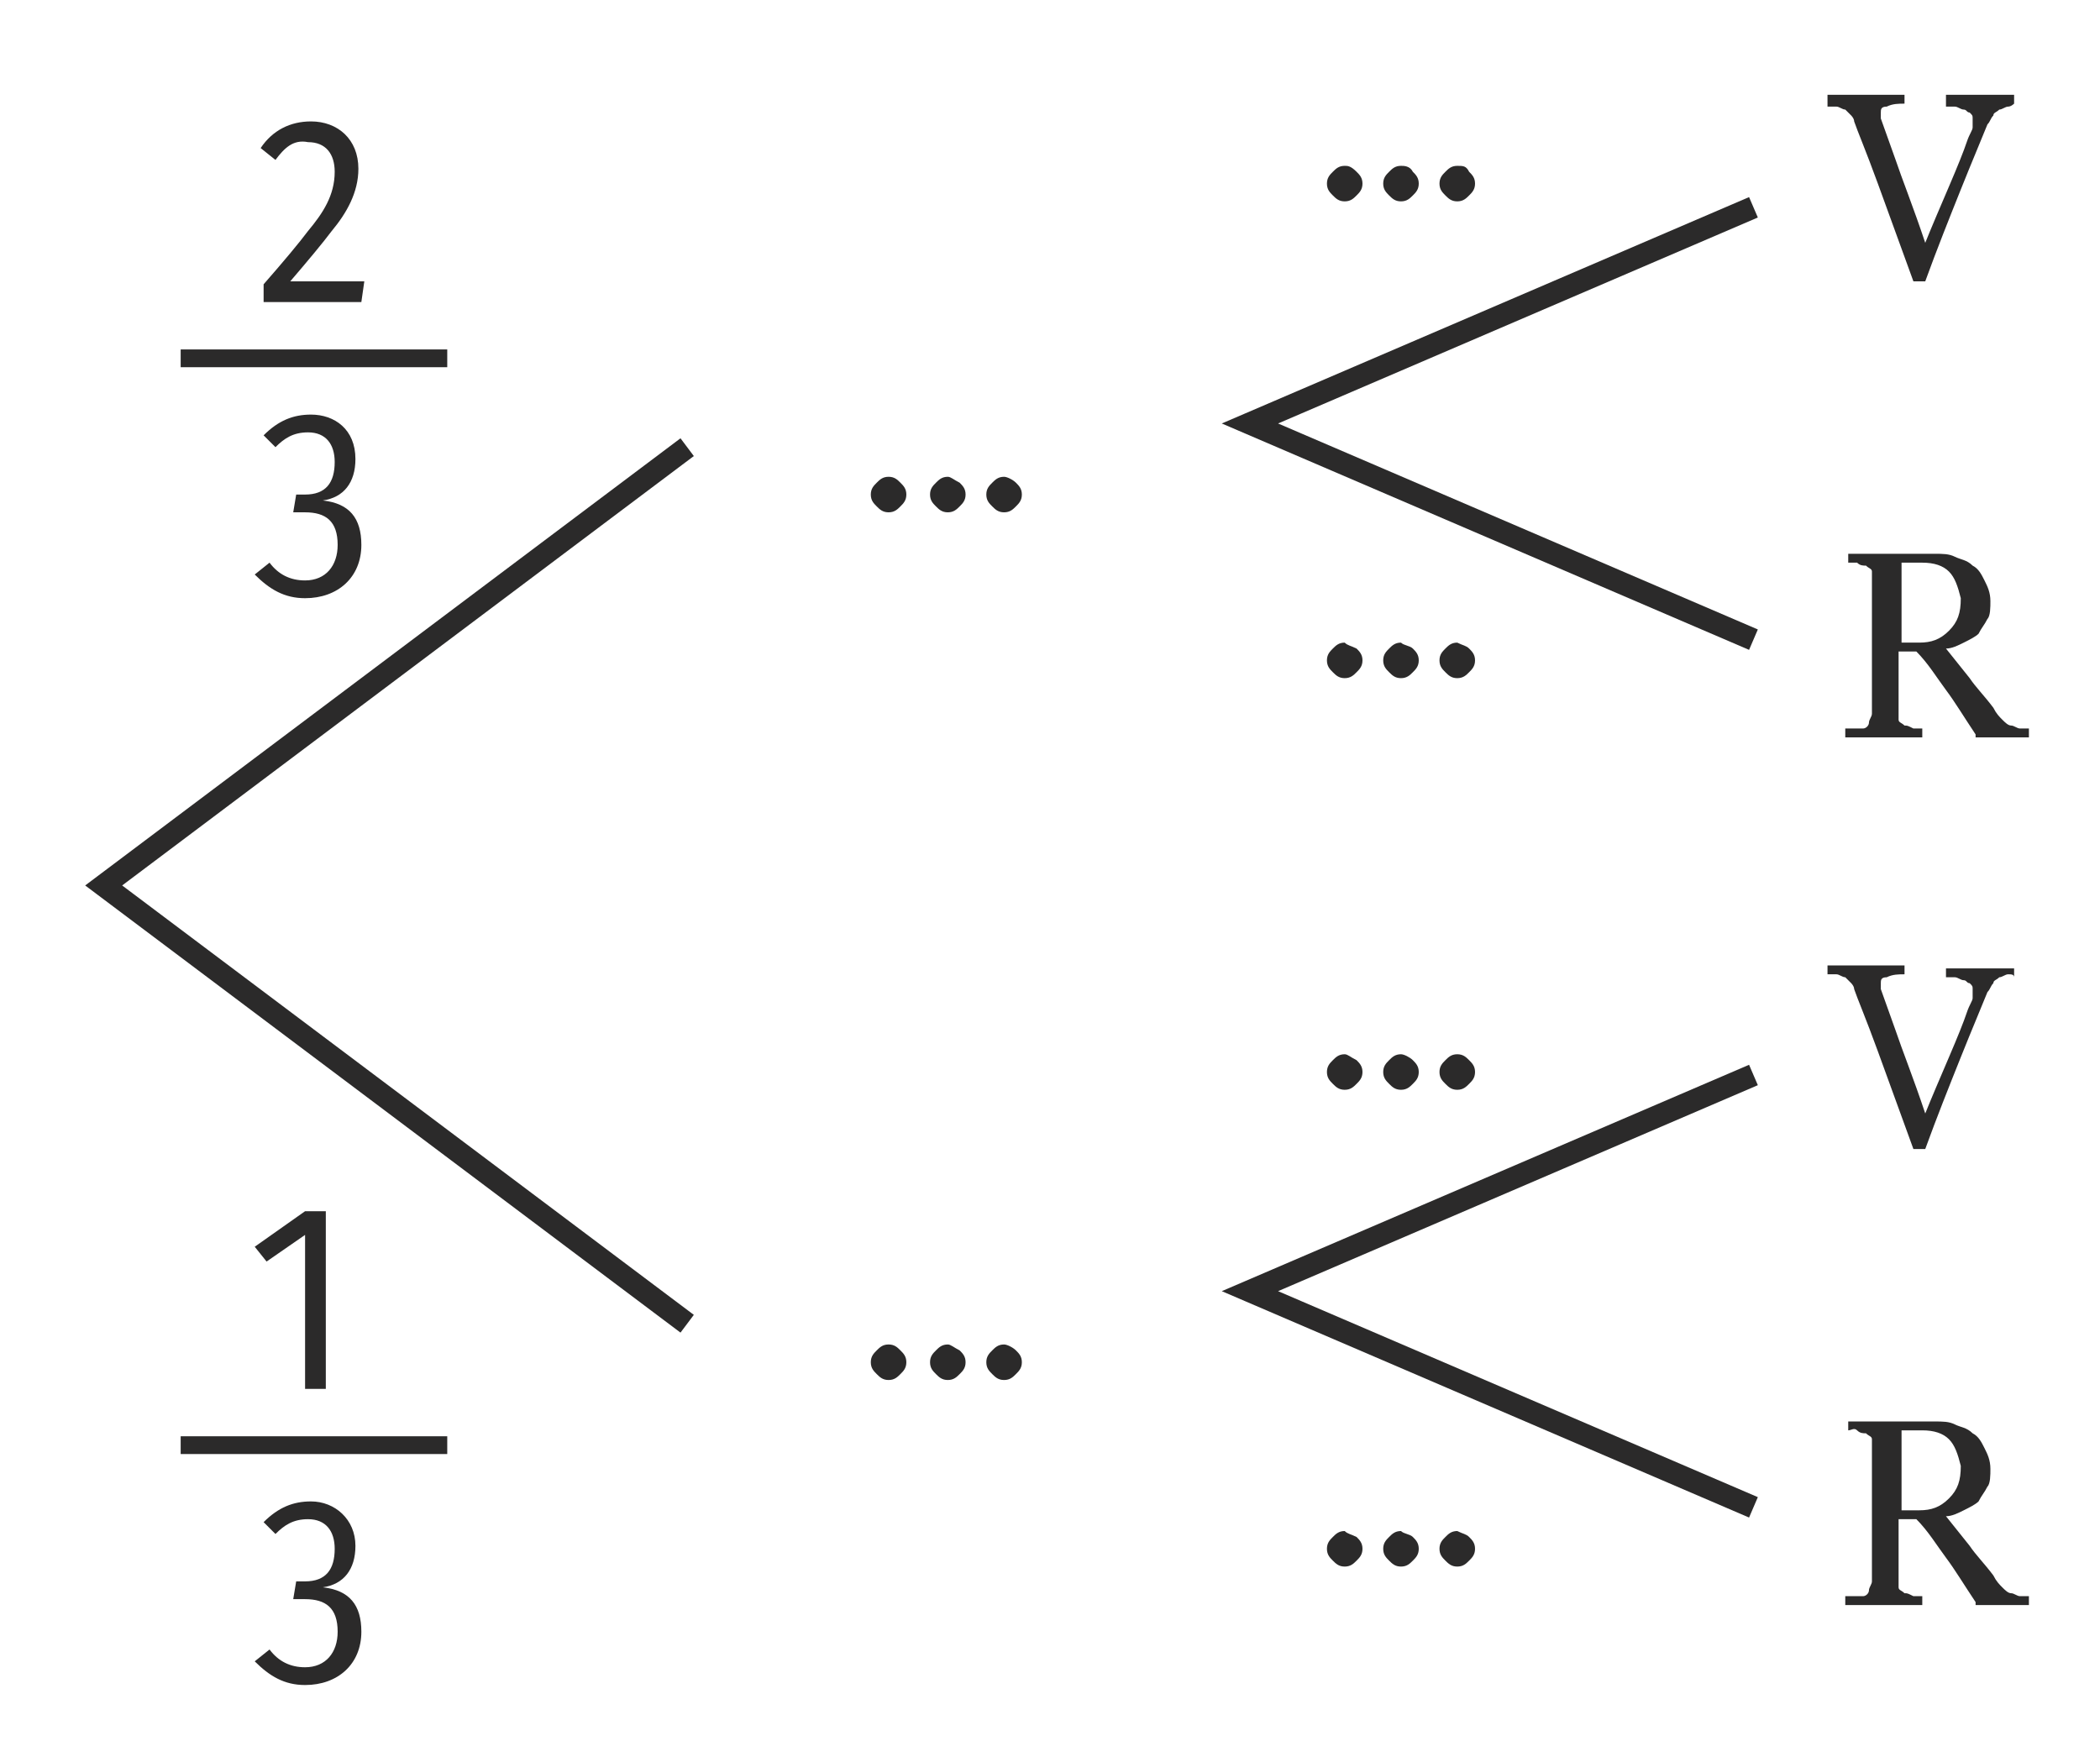 <?xml version="1.0" encoding="utf-8"?>
<!-- Generator: Adobe Illustrator 25.0.0, SVG Export Plug-In . SVG Version: 6.00 Build 0)  -->
<svg version="1.1" id="Calque_4" xmlns="http://www.w3.org/2000/svg" xmlns:xlink="http://www.w3.org/1999/xlink" x="0px" y="0px"
	 viewBox="0 0 70.9 59.5" style="enable-background:new 0 0 70.9 59.5;" xml:space="preserve">
<style type="text/css">
	.st0{fill:#2B2A2A;}
	.st1{fill:none;stroke:#2B2A2A;stroke-width:0.75;stroke-miterlimit:10;}
</style>
<g>
	<path class="st0" d="M30.4,16.3c0.1,0.1,0.2,0.2,0.2,0.4c0,0.2-0.1,0.3-0.2,0.4c-0.1,0.1-0.2,0.2-0.4,0.2c-0.2,0-0.3-0.1-0.4-0.2
		c-0.1-0.1-0.2-0.2-0.2-0.4c0-0.2,0.1-0.3,0.2-0.4s0.2-0.2,0.4-0.2C30.2,16.1,30.3,16.2,30.4,16.3z M32.4,16.3
		c0.1,0.1,0.2,0.2,0.2,0.4c0,0.2-0.1,0.3-0.2,0.4c-0.1,0.1-0.2,0.2-0.4,0.2c-0.2,0-0.3-0.1-0.4-0.2c-0.1-0.1-0.2-0.2-0.2-0.4
		c0-0.2,0.1-0.3,0.2-0.4c0.1-0.1,0.2-0.2,0.4-0.2C32.1,16.1,32.2,16.2,32.4,16.3z M34.3,16.3c0.1,0.1,0.2,0.2,0.2,0.4
		c0,0.2-0.1,0.3-0.2,0.4c-0.1,0.1-0.2,0.2-0.4,0.2c-0.2,0-0.3-0.1-0.4-0.2c-0.1-0.1-0.2-0.2-0.2-0.4c0-0.2,0.1-0.3,0.2-0.4
		s0.2-0.2,0.4-0.2C34,16.1,34.2,16.2,34.3,16.3z"/>
</g>
<g>
	<path class="st0" d="M45.8,5.8c0.1,0.1,0.2,0.2,0.2,0.4c0,0.2-0.1,0.3-0.2,0.4c-0.1,0.1-0.2,0.2-0.4,0.2c-0.2,0-0.3-0.1-0.4-0.2
		c-0.1-0.1-0.2-0.2-0.2-0.4c0-0.2,0.1-0.3,0.2-0.4c0.1-0.1,0.2-0.2,0.4-0.2C45.5,5.6,45.6,5.6,45.8,5.8z M47.7,5.8
		c0.1,0.1,0.2,0.2,0.2,0.4c0,0.2-0.1,0.3-0.2,0.4c-0.1,0.1-0.2,0.2-0.4,0.2c-0.2,0-0.3-0.1-0.4-0.2c-0.1-0.1-0.2-0.2-0.2-0.4
		c0-0.2,0.1-0.3,0.2-0.4c0.1-0.1,0.2-0.2,0.4-0.2C47.4,5.6,47.6,5.6,47.7,5.8z M49.6,5.8c0.1,0.1,0.2,0.2,0.2,0.4
		c0,0.2-0.1,0.3-0.2,0.4c-0.1,0.1-0.2,0.2-0.4,0.2c-0.2,0-0.3-0.1-0.4-0.2c-0.1-0.1-0.2-0.2-0.2-0.4c0-0.2,0.1-0.3,0.2-0.4
		s0.2-0.2,0.4-0.2C49.4,5.6,49.5,5.6,49.6,5.8z"/>
</g>
<g>
	<path class="st0" d="M45.8,21.9c0.1,0.1,0.2,0.2,0.2,0.4c0,0.2-0.1,0.3-0.2,0.4c-0.1,0.1-0.2,0.2-0.4,0.2c-0.2,0-0.3-0.1-0.4-0.2
		c-0.1-0.1-0.2-0.2-0.2-0.4c0-0.2,0.1-0.3,0.2-0.4c0.1-0.1,0.2-0.2,0.4-0.2C45.5,21.8,45.6,21.8,45.8,21.9z M47.7,21.9
		c0.1,0.1,0.2,0.2,0.2,0.4c0,0.2-0.1,0.3-0.2,0.4c-0.1,0.1-0.2,0.2-0.4,0.2c-0.2,0-0.3-0.1-0.4-0.2c-0.1-0.1-0.2-0.2-0.2-0.4
		c0-0.2,0.1-0.3,0.2-0.4c0.1-0.1,0.2-0.2,0.4-0.2C47.4,21.8,47.6,21.8,47.7,21.9z M49.6,21.9c0.1,0.1,0.2,0.2,0.2,0.4
		c0,0.2-0.1,0.3-0.2,0.4c-0.1,0.1-0.2,0.2-0.4,0.2c-0.2,0-0.3-0.1-0.4-0.2c-0.1-0.1-0.2-0.2-0.2-0.4c0-0.2,0.1-0.3,0.2-0.4
		s0.2-0.2,0.4-0.2C49.4,21.8,49.5,21.8,49.6,21.9z"/>
</g>
<g>
	<path class="st0" d="M45.8,35.8c0.1,0.1,0.2,0.2,0.2,0.4c0,0.2-0.1,0.3-0.2,0.4c-0.1,0.1-0.2,0.2-0.4,0.2c-0.2,0-0.3-0.1-0.4-0.2
		c-0.1-0.1-0.2-0.2-0.2-0.4c0-0.2,0.1-0.3,0.2-0.4c0.1-0.1,0.2-0.2,0.4-0.2C45.5,35.6,45.6,35.7,45.8,35.8z M47.7,35.8
		c0.1,0.1,0.2,0.2,0.2,0.4c0,0.2-0.1,0.3-0.2,0.4c-0.1,0.1-0.2,0.2-0.4,0.2c-0.2,0-0.3-0.1-0.4-0.2c-0.1-0.1-0.2-0.2-0.2-0.4
		c0-0.2,0.1-0.3,0.2-0.4c0.1-0.1,0.2-0.2,0.4-0.2C47.4,35.6,47.6,35.7,47.7,35.8z M49.6,35.8c0.1,0.1,0.2,0.2,0.2,0.4
		c0,0.2-0.1,0.3-0.2,0.4c-0.1,0.1-0.2,0.2-0.4,0.2c-0.2,0-0.3-0.1-0.4-0.2c-0.1-0.1-0.2-0.2-0.2-0.4c0-0.2,0.1-0.3,0.2-0.4
		s0.2-0.2,0.4-0.2C49.4,35.6,49.5,35.7,49.6,35.8z"/>
</g>
<g>
	<path class="st0" d="M45.8,51.9c0.1,0.1,0.2,0.2,0.2,0.4c0,0.2-0.1,0.3-0.2,0.4c-0.1,0.1-0.2,0.2-0.4,0.2c-0.2,0-0.3-0.1-0.4-0.2
		c-0.1-0.1-0.2-0.2-0.2-0.4c0-0.2,0.1-0.3,0.2-0.4c0.1-0.1,0.2-0.2,0.4-0.2C45.5,51.8,45.6,51.8,45.8,51.9z M47.7,51.9
		c0.1,0.1,0.2,0.2,0.2,0.4c0,0.2-0.1,0.3-0.2,0.4c-0.1,0.1-0.2,0.2-0.4,0.2c-0.2,0-0.3-0.1-0.4-0.2c-0.1-0.1-0.2-0.2-0.2-0.4
		c0-0.2,0.1-0.3,0.2-0.4c0.1-0.1,0.2-0.2,0.4-0.2C47.4,51.8,47.6,51.8,47.7,51.9z M49.6,51.9c0.1,0.1,0.2,0.2,0.2,0.4
		c0,0.2-0.1,0.3-0.2,0.4c-0.1,0.1-0.2,0.2-0.4,0.2c-0.2,0-0.3-0.1-0.4-0.2c-0.1-0.1-0.2-0.2-0.2-0.4c0-0.2,0.1-0.3,0.2-0.4
		s0.2-0.2,0.4-0.2C49.4,51.8,49.5,51.8,49.6,51.9z"/>
</g>
<g>
	<path class="st0" d="M67.8,3.6c-0.1,0-0.2,0.1-0.3,0.1c-0.1,0.1-0.2,0.1-0.2,0.2c-0.1,0.1-0.1,0.2-0.2,0.3
		c-0.2,0.5-0.5,1.2-0.9,2.2c-0.4,1-0.8,2-1.2,3.1h-0.4c-0.4-1.1-0.8-2.2-1.2-3.3c-0.4-1.1-0.7-1.8-0.8-2.1c0-0.1-0.1-0.2-0.1-0.2
		c-0.1-0.1-0.1-0.1-0.2-0.2c-0.1,0-0.2-0.1-0.3-0.1c-0.1,0-0.2,0-0.3,0V3.2h2.6v0.3c-0.2,0-0.4,0-0.6,0.1c-0.2,0-0.2,0.1-0.2,0.2
		c0,0,0,0.1,0,0.1s0,0.1,0,0.1l0.5,1.4c0.2,0.6,0.6,1.6,1,2.8c0.2-0.5,0.5-1.2,0.8-1.9s0.5-1.2,0.6-1.5c0.1-0.3,0.2-0.4,0.2-0.5
		c0-0.1,0-0.2,0-0.3s0-0.1-0.1-0.2c-0.1,0-0.1-0.1-0.2-0.1c-0.1,0-0.2-0.1-0.3-0.1c-0.1,0-0.2,0-0.3,0V3.2h2.3v0.3
		C68,3.5,67.9,3.6,67.8,3.6z"/>
</g>
<g>
	<path class="st0" d="M66.7,24.8c-0.4-0.6-0.7-1.1-1-1.5c-0.3-0.4-0.6-0.9-1-1.3h-0.6v2c0,0.1,0,0.2,0,0.3c0,0.1,0.1,0.1,0.2,0.2
		c0.1,0,0.1,0,0.3,0.1c0.1,0,0.2,0,0.3,0v0.3h-2.6v-0.3c0.1,0,0.2,0,0.3,0c0.1,0,0.2,0,0.3,0c0.1,0,0.2-0.1,0.2-0.2s0.1-0.2,0.1-0.3
		v-4.5c0-0.1,0-0.2,0-0.3c0-0.1-0.1-0.1-0.2-0.2c-0.1,0-0.2,0-0.3-0.1c-0.1,0-0.2,0-0.3,0v-0.3h2.9c0.3,0,0.5,0,0.7,0.1
		c0.2,0.1,0.4,0.1,0.6,0.3c0.2,0.1,0.3,0.3,0.4,0.5c0.1,0.2,0.2,0.4,0.2,0.7c0,0.2,0,0.5-0.1,0.6c-0.1,0.2-0.2,0.3-0.3,0.5
		c-0.1,0.1-0.3,0.2-0.5,0.3c-0.2,0.1-0.4,0.2-0.6,0.2l0.8,1c0.2,0.3,0.5,0.6,0.8,1c0.1,0.2,0.2,0.3,0.3,0.4c0.1,0.1,0.2,0.2,0.3,0.2
		c0.1,0,0.2,0.1,0.3,0.1c0.1,0,0.2,0,0.3,0v0.3H66.7z M65.8,19.3c-0.2-0.2-0.5-0.3-0.9-0.3h-0.7v2.7h0.6c0.4,0,0.7-0.1,1-0.4
		c0.3-0.3,0.4-0.6,0.4-1.1C66.1,19.8,66,19.5,65.8,19.3z"/>
</g>
<polyline class="st1" points="59.2,21.6 42.2,14.3 59.2,7 "/>
<g>
	<path class="st0" d="M30.4,45.6c0.1,0.1,0.2,0.2,0.2,0.4c0,0.2-0.1,0.3-0.2,0.4c-0.1,0.1-0.2,0.2-0.4,0.2c-0.2,0-0.3-0.1-0.4-0.2
		c-0.1-0.1-0.2-0.2-0.2-0.4c0-0.2,0.1-0.3,0.2-0.4s0.2-0.2,0.4-0.2C30.2,45.4,30.3,45.5,30.4,45.6z M32.4,45.6
		c0.1,0.1,0.2,0.2,0.2,0.4c0,0.2-0.1,0.3-0.2,0.4c-0.1,0.1-0.2,0.2-0.4,0.2c-0.2,0-0.3-0.1-0.4-0.2c-0.1-0.1-0.2-0.2-0.2-0.4
		c0-0.2,0.1-0.3,0.2-0.4c0.1-0.1,0.2-0.2,0.4-0.2C32.1,45.4,32.2,45.5,32.4,45.6z M34.3,45.6c0.1,0.1,0.2,0.2,0.2,0.4
		c0,0.2-0.1,0.3-0.2,0.4c-0.1,0.1-0.2,0.2-0.4,0.2c-0.2,0-0.3-0.1-0.4-0.2c-0.1-0.1-0.2-0.2-0.2-0.4c0-0.2,0.1-0.3,0.2-0.4
		s0.2-0.2,0.4-0.2C34,45.4,34.2,45.5,34.3,45.6z"/>
</g>
<g>
	<path class="st0" d="M67.8,32.9c-0.1,0-0.2,0.1-0.3,0.1c-0.1,0.1-0.2,0.1-0.2,0.2c-0.1,0.1-0.1,0.2-0.2,0.3
		c-0.2,0.5-0.5,1.2-0.9,2.2c-0.4,1-0.8,2-1.2,3.1h-0.4c-0.4-1.1-0.8-2.2-1.2-3.3c-0.4-1.1-0.7-1.8-0.8-2.1c0-0.1-0.1-0.2-0.1-0.2
		c-0.1-0.1-0.1-0.1-0.2-0.2c-0.1,0-0.2-0.1-0.3-0.1c-0.1,0-0.2,0-0.3,0v-0.3h2.6v0.3c-0.2,0-0.4,0-0.6,0.1c-0.2,0-0.2,0.1-0.2,0.2
		c0,0,0,0.1,0,0.1s0,0.1,0,0.1l0.5,1.4c0.2,0.6,0.6,1.6,1,2.8c0.2-0.5,0.5-1.2,0.8-1.9s0.5-1.2,0.6-1.5c0.1-0.3,0.2-0.4,0.2-0.5
		c0-0.1,0-0.2,0-0.3s0-0.1-0.1-0.2c-0.1,0-0.1-0.1-0.2-0.1c-0.1,0-0.2-0.1-0.3-0.1c-0.1,0-0.2,0-0.3,0v-0.3h2.3v0.3
		C68,32.9,67.9,32.9,67.8,32.9z"/>
</g>
<g>
	<path class="st0" d="M66.7,54.1c-0.4-0.6-0.7-1.1-1-1.5c-0.3-0.4-0.6-0.9-1-1.3h-0.6v2c0,0.1,0,0.2,0,0.3c0,0.1,0.1,0.1,0.2,0.2
		c0.1,0,0.1,0,0.3,0.1c0.1,0,0.2,0,0.3,0v0.3h-2.6v-0.3c0.1,0,0.2,0,0.3,0s0.2,0,0.3,0c0.1,0,0.2-0.1,0.2-0.2c0-0.1,0.1-0.2,0.1-0.3
		v-4.5c0-0.1,0-0.2,0-0.3c0-0.1-0.1-0.1-0.2-0.2c-0.1,0-0.2,0-0.3-0.1s-0.2,0-0.3,0v-0.3h2.9c0.3,0,0.5,0,0.7,0.1
		c0.2,0.1,0.4,0.1,0.6,0.3c0.2,0.1,0.3,0.3,0.4,0.5c0.1,0.2,0.2,0.4,0.2,0.7c0,0.2,0,0.5-0.1,0.6c-0.1,0.2-0.2,0.3-0.3,0.5
		c-0.1,0.1-0.3,0.2-0.5,0.3c-0.2,0.1-0.4,0.2-0.6,0.2l0.8,1c0.2,0.3,0.5,0.6,0.8,1c0.1,0.2,0.2,0.3,0.3,0.4c0.1,0.1,0.2,0.2,0.3,0.2
		c0.1,0,0.2,0.1,0.3,0.1s0.2,0,0.3,0v0.3H66.7z M65.8,48.6c-0.2-0.2-0.5-0.3-0.9-0.3h-0.7v2.7h0.6c0.4,0,0.7-0.1,1-0.4
		c0.3-0.3,0.4-0.6,0.4-1.1C66.1,49.1,66,48.8,65.8,48.6z"/>
</g>
<polyline class="st1" points="59.2,50.9 42.2,43.6 59.2,36.3 "/>
<polyline class="st1" points="23.2,44.7 3.5,29.9 23.2,15.1 "/>
<g>
	<path class="st0" d="M12,52.2c0,0.8-0.4,1.3-1.1,1.4c0.9,0.1,1.3,0.6,1.3,1.5c0,1.1-0.8,1.8-1.9,1.8c-0.7,0-1.2-0.3-1.7-0.8
		l0.5-0.4c0.3,0.4,0.7,0.6,1.2,0.6c0.7,0,1.1-0.5,1.1-1.2c0-0.8-0.4-1.1-1.1-1.1H9.9l0.1-0.6h0.3c0.7,0,1-0.4,1-1.1
		c0-0.6-0.3-1-0.9-1c-0.5,0-0.8,0.2-1.1,0.5l-0.4-0.4c0.5-0.5,1-0.7,1.6-0.7C11.3,50.7,12,51.3,12,52.2z"/>
</g>
<g>
	<path class="st0" d="M11.1,46.9h-0.8v-5.2L9,42.6l-0.4-0.5l1.7-1.2h0.7V46.9z"/>
</g>
<g>
	<path class="st0" d="M6.1,48.5h9v0.6l-9,0V48.5z"/>
</g>
<g>
	<path class="st0" d="M12,15.5c0,0.8-0.4,1.3-1.1,1.4c0.9,0.1,1.3,0.6,1.3,1.5c0,1.1-0.8,1.8-1.9,1.8c-0.7,0-1.2-0.3-1.7-0.8L9.1,19
		c0.3,0.4,0.7,0.6,1.2,0.6c0.7,0,1.1-0.5,1.1-1.2c0-0.8-0.4-1.1-1.1-1.1H9.9l0.1-0.6h0.3c0.7,0,1-0.4,1-1.1c0-0.6-0.3-1-0.9-1
		c-0.5,0-0.8,0.2-1.1,0.5l-0.4-0.4c0.5-0.5,1-0.7,1.6-0.7C11.3,14,12,14.5,12,15.5z"/>
</g>
<g>
	<path class="st0" d="M12.1,5.7c0,0.8-0.4,1.5-0.9,2.1c-0.3,0.4-0.8,1-1.4,1.7h2.5l-0.1,0.7H8.9V9.6c0.7-0.8,1.2-1.4,1.5-1.8
		c0.5-0.6,0.9-1.2,0.9-2c0-0.6-0.3-1-0.9-1C9.9,4.7,9.6,5,9.3,5.4L8.8,5c0.4-0.6,1-0.9,1.7-0.9C11.4,4.1,12.1,4.7,12.1,5.7z"/>
</g>
<g>
	<path class="st0" d="M6.1,11.8h9v0.6l-9,0V11.8z"/>
</g>
</svg>
